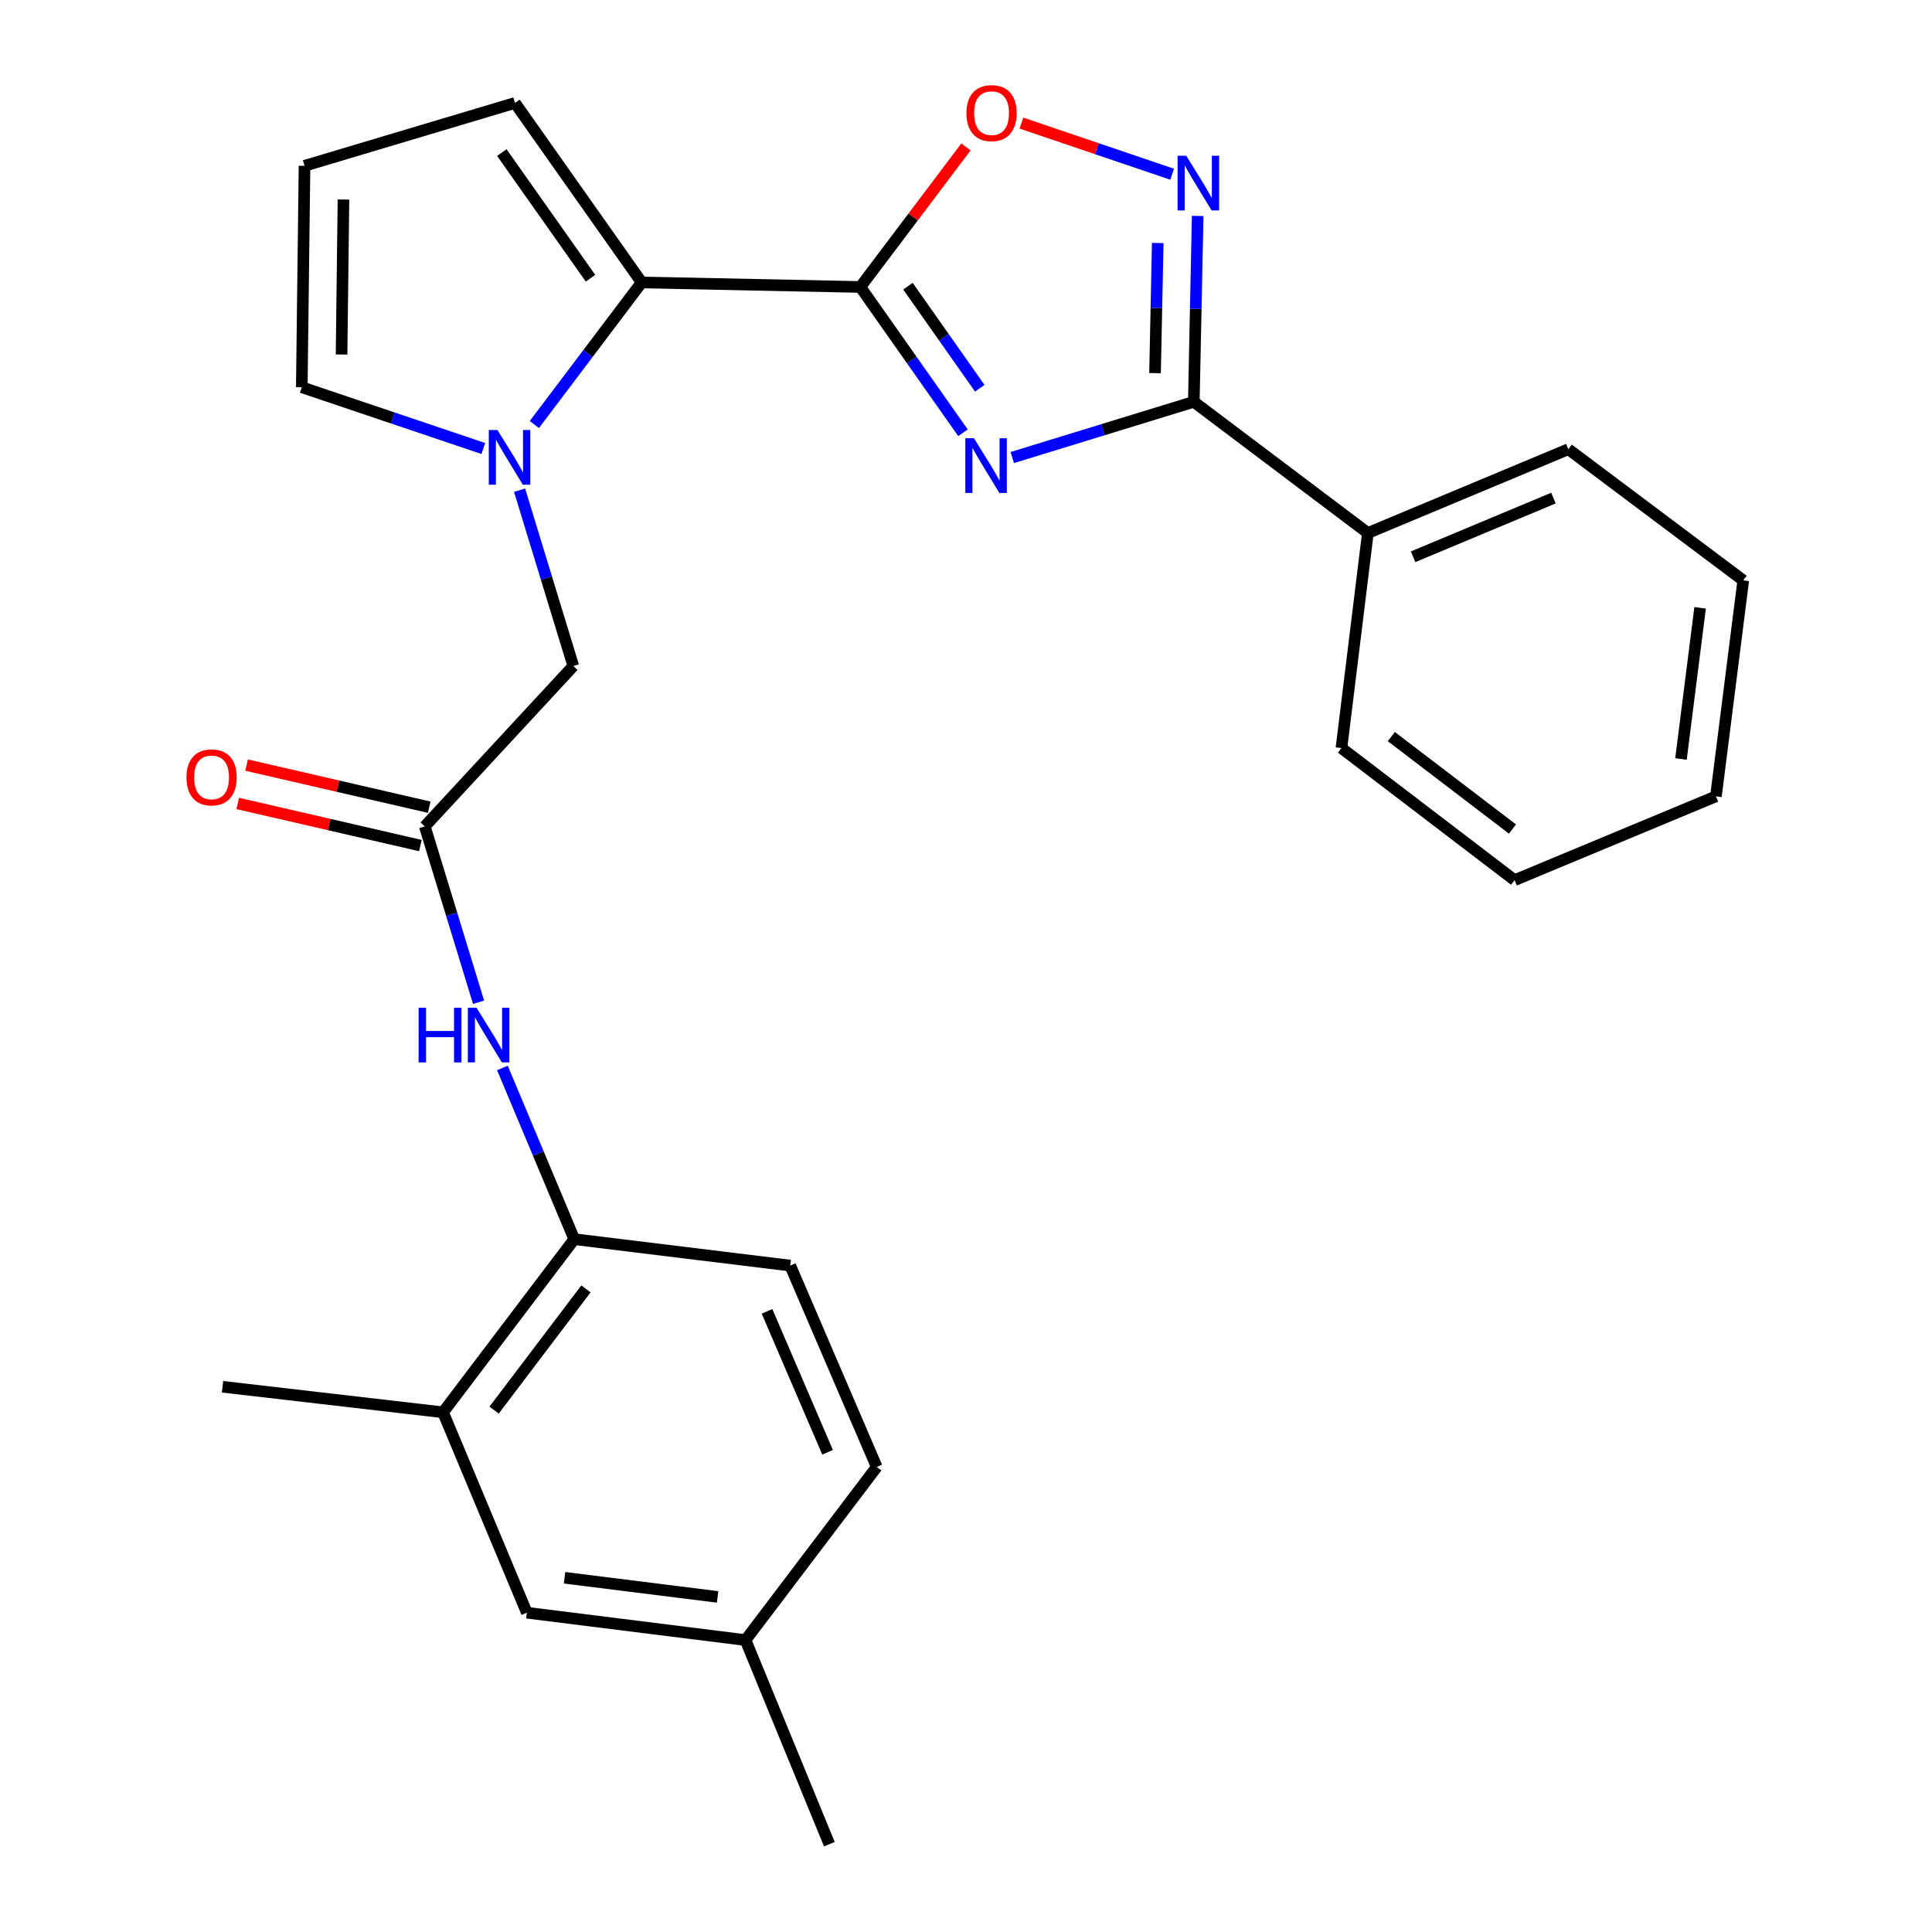 <?xml version='1.0' encoding='iso-8859-1'?>
<svg version='1.1' baseProfile='full'
              xmlns='http://www.w3.org/2000/svg'
                      xmlns:rdkit='http://www.rdkit.org/xml'
                      xmlns:xlink='http://www.w3.org/1999/xlink'
                  xml:space='preserve'
width='1000px' height='1000px' viewBox='0 0 1000 1000'>
<!-- END OF HEADER -->
<rect style='opacity:1.0;fill:#FFFFFF;stroke:none' width='1000' height='1000' x='0' y='0'> </rect>
<path class='bond-0' d='M 498.434,224 L 471.874,186.27' style='fill:none;fill-rule:evenodd;stroke:#0000FF;stroke-width:6px;stroke-linecap:butt;stroke-linejoin:miter;stroke-opacity:1' />
<path class='bond-0' d='M 471.874,186.27 L 445.315,148.54' style='fill:none;fill-rule:evenodd;stroke:#000000;stroke-width:6px;stroke-linecap:butt;stroke-linejoin:miter;stroke-opacity:1' />
<path class='bond-0' d='M 507.127,200.953 L 488.535,174.542' style='fill:none;fill-rule:evenodd;stroke:#0000FF;stroke-width:6px;stroke-linecap:butt;stroke-linejoin:miter;stroke-opacity:1' />
<path class='bond-0' d='M 488.535,174.542 L 469.944,148.131' style='fill:none;fill-rule:evenodd;stroke:#000000;stroke-width:6px;stroke-linecap:butt;stroke-linejoin:miter;stroke-opacity:1' />
<path class='bond-1' d='M 523.943,236.827 L 570.929,222.403' style='fill:none;fill-rule:evenodd;stroke:#0000FF;stroke-width:6px;stroke-linecap:butt;stroke-linejoin:miter;stroke-opacity:1' />
<path class='bond-1' d='M 570.929,222.403 L 617.915,207.979' style='fill:none;fill-rule:evenodd;stroke:#000000;stroke-width:6px;stroke-linecap:butt;stroke-linejoin:miter;stroke-opacity:1' />
<path class='bond-3' d='M 445.315,148.54 L 332.12,146.197' style='fill:none;fill-rule:evenodd;stroke:#000000;stroke-width:6px;stroke-linecap:butt;stroke-linejoin:miter;stroke-opacity:1' />
<path class='bond-5' d='M 445.315,148.54 L 472.641,112.296' style='fill:none;fill-rule:evenodd;stroke:#000000;stroke-width:6px;stroke-linecap:butt;stroke-linejoin:miter;stroke-opacity:1' />
<path class='bond-5' d='M 472.641,112.296 L 499.967,76.051' style='fill:none;fill-rule:evenodd;stroke:#FF0000;stroke-width:6px;stroke-linecap:butt;stroke-linejoin:miter;stroke-opacity:1' />
<path class='bond-4' d='M 617.915,207.979 L 618.915,159.877' style='fill:none;fill-rule:evenodd;stroke:#000000;stroke-width:6px;stroke-linecap:butt;stroke-linejoin:miter;stroke-opacity:1' />
<path class='bond-4' d='M 618.915,159.877 L 619.916,111.775' style='fill:none;fill-rule:evenodd;stroke:#0000FF;stroke-width:6px;stroke-linecap:butt;stroke-linejoin:miter;stroke-opacity:1' />
<path class='bond-4' d='M 597.844,193.125 L 598.545,159.453' style='fill:none;fill-rule:evenodd;stroke:#000000;stroke-width:6px;stroke-linecap:butt;stroke-linejoin:miter;stroke-opacity:1' />
<path class='bond-4' d='M 598.545,159.453 L 599.245,125.782' style='fill:none;fill-rule:evenodd;stroke:#0000FF;stroke-width:6px;stroke-linecap:butt;stroke-linejoin:miter;stroke-opacity:1' />
<path class='bond-14' d='M 617.915,207.979 L 708.007,275.885' style='fill:none;fill-rule:evenodd;stroke:#000000;stroke-width:6px;stroke-linecap:butt;stroke-linejoin:miter;stroke-opacity:1' />
<path class='bond-2' d='M 276.577,219.734 L 304.348,182.966' style='fill:none;fill-rule:evenodd;stroke:#0000FF;stroke-width:6px;stroke-linecap:butt;stroke-linejoin:miter;stroke-opacity:1' />
<path class='bond-2' d='M 304.348,182.966 L 332.12,146.197' style='fill:none;fill-rule:evenodd;stroke:#000000;stroke-width:6px;stroke-linecap:butt;stroke-linejoin:miter;stroke-opacity:1' />
<path class='bond-9' d='M 268.929,253.714 L 282.838,299.228' style='fill:none;fill-rule:evenodd;stroke:#0000FF;stroke-width:6px;stroke-linecap:butt;stroke-linejoin:miter;stroke-opacity:1' />
<path class='bond-9' d='M 282.838,299.228 L 296.747,344.741' style='fill:none;fill-rule:evenodd;stroke:#000000;stroke-width:6px;stroke-linecap:butt;stroke-linejoin:miter;stroke-opacity:1' />
<path class='bond-10' d='M 250.162,232.149 L 203.183,216.294' style='fill:none;fill-rule:evenodd;stroke:#0000FF;stroke-width:6px;stroke-linecap:butt;stroke-linejoin:miter;stroke-opacity:1' />
<path class='bond-10' d='M 203.183,216.294 L 156.204,200.44' style='fill:none;fill-rule:evenodd;stroke:#000000;stroke-width:6px;stroke-linecap:butt;stroke-linejoin:miter;stroke-opacity:1' />
<path class='bond-12' d='M 332.12,146.197 L 266.558,53.287' style='fill:none;fill-rule:evenodd;stroke:#000000;stroke-width:6px;stroke-linecap:butt;stroke-linejoin:miter;stroke-opacity:1' />
<path class='bond-12' d='M 305.638,144.008 L 259.744,78.971' style='fill:none;fill-rule:evenodd;stroke:#000000;stroke-width:6px;stroke-linecap:butt;stroke-linejoin:miter;stroke-opacity:1' />
<path class='bond-27' d='M 606.703,90.182 L 567.696,76.95' style='fill:none;fill-rule:evenodd;stroke:#0000FF;stroke-width:6px;stroke-linecap:butt;stroke-linejoin:miter;stroke-opacity:1' />
<path class='bond-27' d='M 567.696,76.95 L 528.689,63.718' style='fill:none;fill-rule:evenodd;stroke:#FF0000;stroke-width:6px;stroke-linecap:butt;stroke-linejoin:miter;stroke-opacity:1' />
<path class='bond-6' d='M 219.876,427.736 L 296.747,344.741' style='fill:none;fill-rule:evenodd;stroke:#000000;stroke-width:6px;stroke-linecap:butt;stroke-linejoin:miter;stroke-opacity:1' />
<path class='bond-7' d='M 219.876,427.736 L 233.789,473.249' style='fill:none;fill-rule:evenodd;stroke:#000000;stroke-width:6px;stroke-linecap:butt;stroke-linejoin:miter;stroke-opacity:1' />
<path class='bond-7' d='M 233.789,473.249 L 247.703,518.763' style='fill:none;fill-rule:evenodd;stroke:#0000FF;stroke-width:6px;stroke-linecap:butt;stroke-linejoin:miter;stroke-opacity:1' />
<path class='bond-16' d='M 222.165,417.809 L 174.898,406.911' style='fill:none;fill-rule:evenodd;stroke:#000000;stroke-width:6px;stroke-linecap:butt;stroke-linejoin:miter;stroke-opacity:1' />
<path class='bond-16' d='M 174.898,406.911 L 127.631,396.013' style='fill:none;fill-rule:evenodd;stroke:#FF0000;stroke-width:6px;stroke-linecap:butt;stroke-linejoin:miter;stroke-opacity:1' />
<path class='bond-16' d='M 217.587,437.663 L 170.32,426.765' style='fill:none;fill-rule:evenodd;stroke:#000000;stroke-width:6px;stroke-linecap:butt;stroke-linejoin:miter;stroke-opacity:1' />
<path class='bond-16' d='M 170.32,426.765 L 123.053,415.867' style='fill:none;fill-rule:evenodd;stroke:#FF0000;stroke-width:6px;stroke-linecap:butt;stroke-linejoin:miter;stroke-opacity:1' />
<path class='bond-8' d='M 260.04,552.771 L 278.637,597.081' style='fill:none;fill-rule:evenodd;stroke:#0000FF;stroke-width:6px;stroke-linecap:butt;stroke-linejoin:miter;stroke-opacity:1' />
<path class='bond-8' d='M 278.637,597.081 L 297.233,641.391' style='fill:none;fill-rule:evenodd;stroke:#000000;stroke-width:6px;stroke-linecap:butt;stroke-linejoin:miter;stroke-opacity:1' />
<path class='bond-11' d='M 297.233,641.391 L 229.316,731.008' style='fill:none;fill-rule:evenodd;stroke:#000000;stroke-width:6px;stroke-linecap:butt;stroke-linejoin:miter;stroke-opacity:1' />
<path class='bond-11' d='M 303.284,667.141 L 255.743,729.872' style='fill:none;fill-rule:evenodd;stroke:#000000;stroke-width:6px;stroke-linecap:butt;stroke-linejoin:miter;stroke-opacity:1' />
<path class='bond-17' d='M 297.233,641.391 L 409.013,655.065' style='fill:none;fill-rule:evenodd;stroke:#000000;stroke-width:6px;stroke-linecap:butt;stroke-linejoin:miter;stroke-opacity:1' />
<path class='bond-28' d='M 156.204,200.44 L 157.619,85.83' style='fill:none;fill-rule:evenodd;stroke:#000000;stroke-width:6px;stroke-linecap:butt;stroke-linejoin:miter;stroke-opacity:1' />
<path class='bond-28' d='M 176.79,183.5 L 177.78,103.273' style='fill:none;fill-rule:evenodd;stroke:#000000;stroke-width:6px;stroke-linecap:butt;stroke-linejoin:miter;stroke-opacity:1' />
<path class='bond-15' d='M 229.316,731.008 L 272.704,834.74' style='fill:none;fill-rule:evenodd;stroke:#000000;stroke-width:6px;stroke-linecap:butt;stroke-linejoin:miter;stroke-opacity:1' />
<path class='bond-20' d='M 229.316,731.008 L 115.182,717.787' style='fill:none;fill-rule:evenodd;stroke:#000000;stroke-width:6px;stroke-linecap:butt;stroke-linejoin:miter;stroke-opacity:1' />
<path class='bond-13' d='M 266.558,53.287 L 157.619,85.83' style='fill:none;fill-rule:evenodd;stroke:#000000;stroke-width:6px;stroke-linecap:butt;stroke-linejoin:miter;stroke-opacity:1' />
<path class='bond-21' d='M 708.007,275.885 L 811.761,232.508' style='fill:none;fill-rule:evenodd;stroke:#000000;stroke-width:6px;stroke-linecap:butt;stroke-linejoin:miter;stroke-opacity:1' />
<path class='bond-21' d='M 731.429,288.177 L 804.057,257.813' style='fill:none;fill-rule:evenodd;stroke:#000000;stroke-width:6px;stroke-linecap:butt;stroke-linejoin:miter;stroke-opacity:1' />
<path class='bond-22' d='M 708.007,275.885 L 694.333,387.189' style='fill:none;fill-rule:evenodd;stroke:#000000;stroke-width:6px;stroke-linecap:butt;stroke-linejoin:miter;stroke-opacity:1' />
<path class='bond-30' d='M 272.704,834.74 L 385.876,848.901' style='fill:none;fill-rule:evenodd;stroke:#000000;stroke-width:6px;stroke-linecap:butt;stroke-linejoin:miter;stroke-opacity:1' />
<path class='bond-30' d='M 292.21,816.647 L 371.43,826.559' style='fill:none;fill-rule:evenodd;stroke:#000000;stroke-width:6px;stroke-linecap:butt;stroke-linejoin:miter;stroke-opacity:1' />
<path class='bond-19' d='M 409.013,655.065 L 453.793,759.295' style='fill:none;fill-rule:evenodd;stroke:#000000;stroke-width:6px;stroke-linecap:butt;stroke-linejoin:miter;stroke-opacity:1' />
<path class='bond-19' d='M 397.01,678.743 L 428.356,751.704' style='fill:none;fill-rule:evenodd;stroke:#000000;stroke-width:6px;stroke-linecap:butt;stroke-linejoin:miter;stroke-opacity:1' />
<path class='bond-18' d='M 385.876,848.901 L 453.793,759.295' style='fill:none;fill-rule:evenodd;stroke:#000000;stroke-width:6px;stroke-linecap:butt;stroke-linejoin:miter;stroke-opacity:1' />
<path class='bond-23' d='M 385.876,848.901 L 429.275,954.545' style='fill:none;fill-rule:evenodd;stroke:#000000;stroke-width:6px;stroke-linecap:butt;stroke-linejoin:miter;stroke-opacity:1' />
<path class='bond-24' d='M 811.761,232.508 L 902.306,300.414' style='fill:none;fill-rule:evenodd;stroke:#000000;stroke-width:6px;stroke-linecap:butt;stroke-linejoin:miter;stroke-opacity:1' />
<path class='bond-25' d='M 694.333,387.189 L 783.938,455.571' style='fill:none;fill-rule:evenodd;stroke:#000000;stroke-width:6px;stroke-linecap:butt;stroke-linejoin:miter;stroke-opacity:1' />
<path class='bond-25' d='M 720.134,381.249 L 782.858,429.116' style='fill:none;fill-rule:evenodd;stroke:#000000;stroke-width:6px;stroke-linecap:butt;stroke-linejoin:miter;stroke-opacity:1' />
<path class='bond-29' d='M 902.306,300.414 L 888.157,412.183' style='fill:none;fill-rule:evenodd;stroke:#000000;stroke-width:6px;stroke-linecap:butt;stroke-linejoin:miter;stroke-opacity:1' />
<path class='bond-29' d='M 879.97,314.62 L 870.065,392.859' style='fill:none;fill-rule:evenodd;stroke:#000000;stroke-width:6px;stroke-linecap:butt;stroke-linejoin:miter;stroke-opacity:1' />
<path class='bond-26' d='M 783.938,455.571 L 888.157,412.183' style='fill:none;fill-rule:evenodd;stroke:#000000;stroke-width:6px;stroke-linecap:butt;stroke-linejoin:miter;stroke-opacity:1' />
<path  class='atom-0' d='M 504.131 226.827
L 513.411 241.827
Q 514.331 243.307, 515.811 245.987
Q 517.291 248.667, 517.371 248.827
L 517.371 226.827
L 521.131 226.827
L 521.131 255.147
L 517.251 255.147
L 507.291 238.747
Q 506.131 236.827, 504.891 234.627
Q 503.691 232.427, 503.331 231.747
L 503.331 255.147
L 499.651 255.147
L 499.651 226.827
L 504.131 226.827
' fill='#0000FF'/>
<path  class='atom-3' d='M 257.479 222.571
L 266.759 237.571
Q 267.679 239.051, 269.159 241.731
Q 270.639 244.411, 270.719 244.571
L 270.719 222.571
L 274.479 222.571
L 274.479 250.891
L 270.599 250.891
L 260.639 234.491
Q 259.479 232.571, 258.239 230.371
Q 257.039 228.171, 256.679 227.491
L 256.679 250.891
L 252.999 250.891
L 252.999 222.571
L 257.479 222.571
' fill='#0000FF'/>
<path  class='atom-5' d='M 614.009 80.624
L 623.289 95.624
Q 624.209 97.104, 625.689 99.784
Q 627.169 102.464, 627.249 102.624
L 627.249 80.624
L 631.009 80.624
L 631.009 108.944
L 627.129 108.944
L 617.169 92.544
Q 616.009 90.624, 614.769 88.424
Q 613.569 86.224, 613.209 85.544
L 613.209 108.944
L 609.529 108.944
L 609.529 80.624
L 614.009 80.624
' fill='#0000FF'/>
<path  class='atom-6' d='M 500.221 58.551
Q 500.221 51.751, 503.581 47.951
Q 506.941 44.151, 513.221 44.151
Q 519.501 44.151, 522.861 47.951
Q 526.221 51.751, 526.221 58.551
Q 526.221 65.431, 522.821 69.351
Q 519.421 73.231, 513.221 73.231
Q 506.981 73.231, 503.581 69.351
Q 500.221 65.471, 500.221 58.551
M 513.221 70.031
Q 517.541 70.031, 519.861 67.151
Q 522.221 64.231, 522.221 58.551
Q 522.221 52.991, 519.861 50.191
Q 517.541 47.351, 513.221 47.351
Q 508.901 47.351, 506.541 50.151
Q 504.221 52.951, 504.221 58.551
Q 504.221 64.271, 506.541 67.151
Q 508.901 70.031, 513.221 70.031
' fill='#FF0000'/>
<path  class='atom-8' d='M 216.675 521.587
L 220.515 521.587
L 220.515 533.627
L 234.995 533.627
L 234.995 521.587
L 238.835 521.587
L 238.835 549.907
L 234.995 549.907
L 234.995 536.827
L 220.515 536.827
L 220.515 549.907
L 216.675 549.907
L 216.675 521.587
' fill='#0000FF'/>
<path  class='atom-8' d='M 246.635 521.587
L 255.915 536.587
Q 256.835 538.067, 258.315 540.747
Q 259.795 543.427, 259.875 543.587
L 259.875 521.587
L 263.635 521.587
L 263.635 549.907
L 259.755 549.907
L 249.795 533.507
Q 248.635 531.587, 247.395 529.387
Q 246.195 527.187, 245.835 526.507
L 245.835 549.907
L 242.155 549.907
L 242.155 521.587
L 246.635 521.587
' fill='#0000FF'/>
<path  class='atom-17' d='M 96.511 402.37
Q 96.511 395.57, 99.871 391.77
Q 103.231 387.97, 109.511 387.97
Q 115.791 387.97, 119.151 391.77
Q 122.511 395.57, 122.511 402.37
Q 122.511 409.25, 119.111 413.17
Q 115.711 417.05, 109.511 417.05
Q 103.271 417.05, 99.871 413.17
Q 96.511 409.29, 96.511 402.37
M 109.511 413.85
Q 113.831 413.85, 116.151 410.97
Q 118.511 408.05, 118.511 402.37
Q 118.511 396.81, 116.151 394.01
Q 113.831 391.17, 109.511 391.17
Q 105.191 391.17, 102.831 393.97
Q 100.511 396.77, 100.511 402.37
Q 100.511 408.09, 102.831 410.97
Q 105.191 413.85, 109.511 413.85
' fill='#FF0000'/>
</svg>
